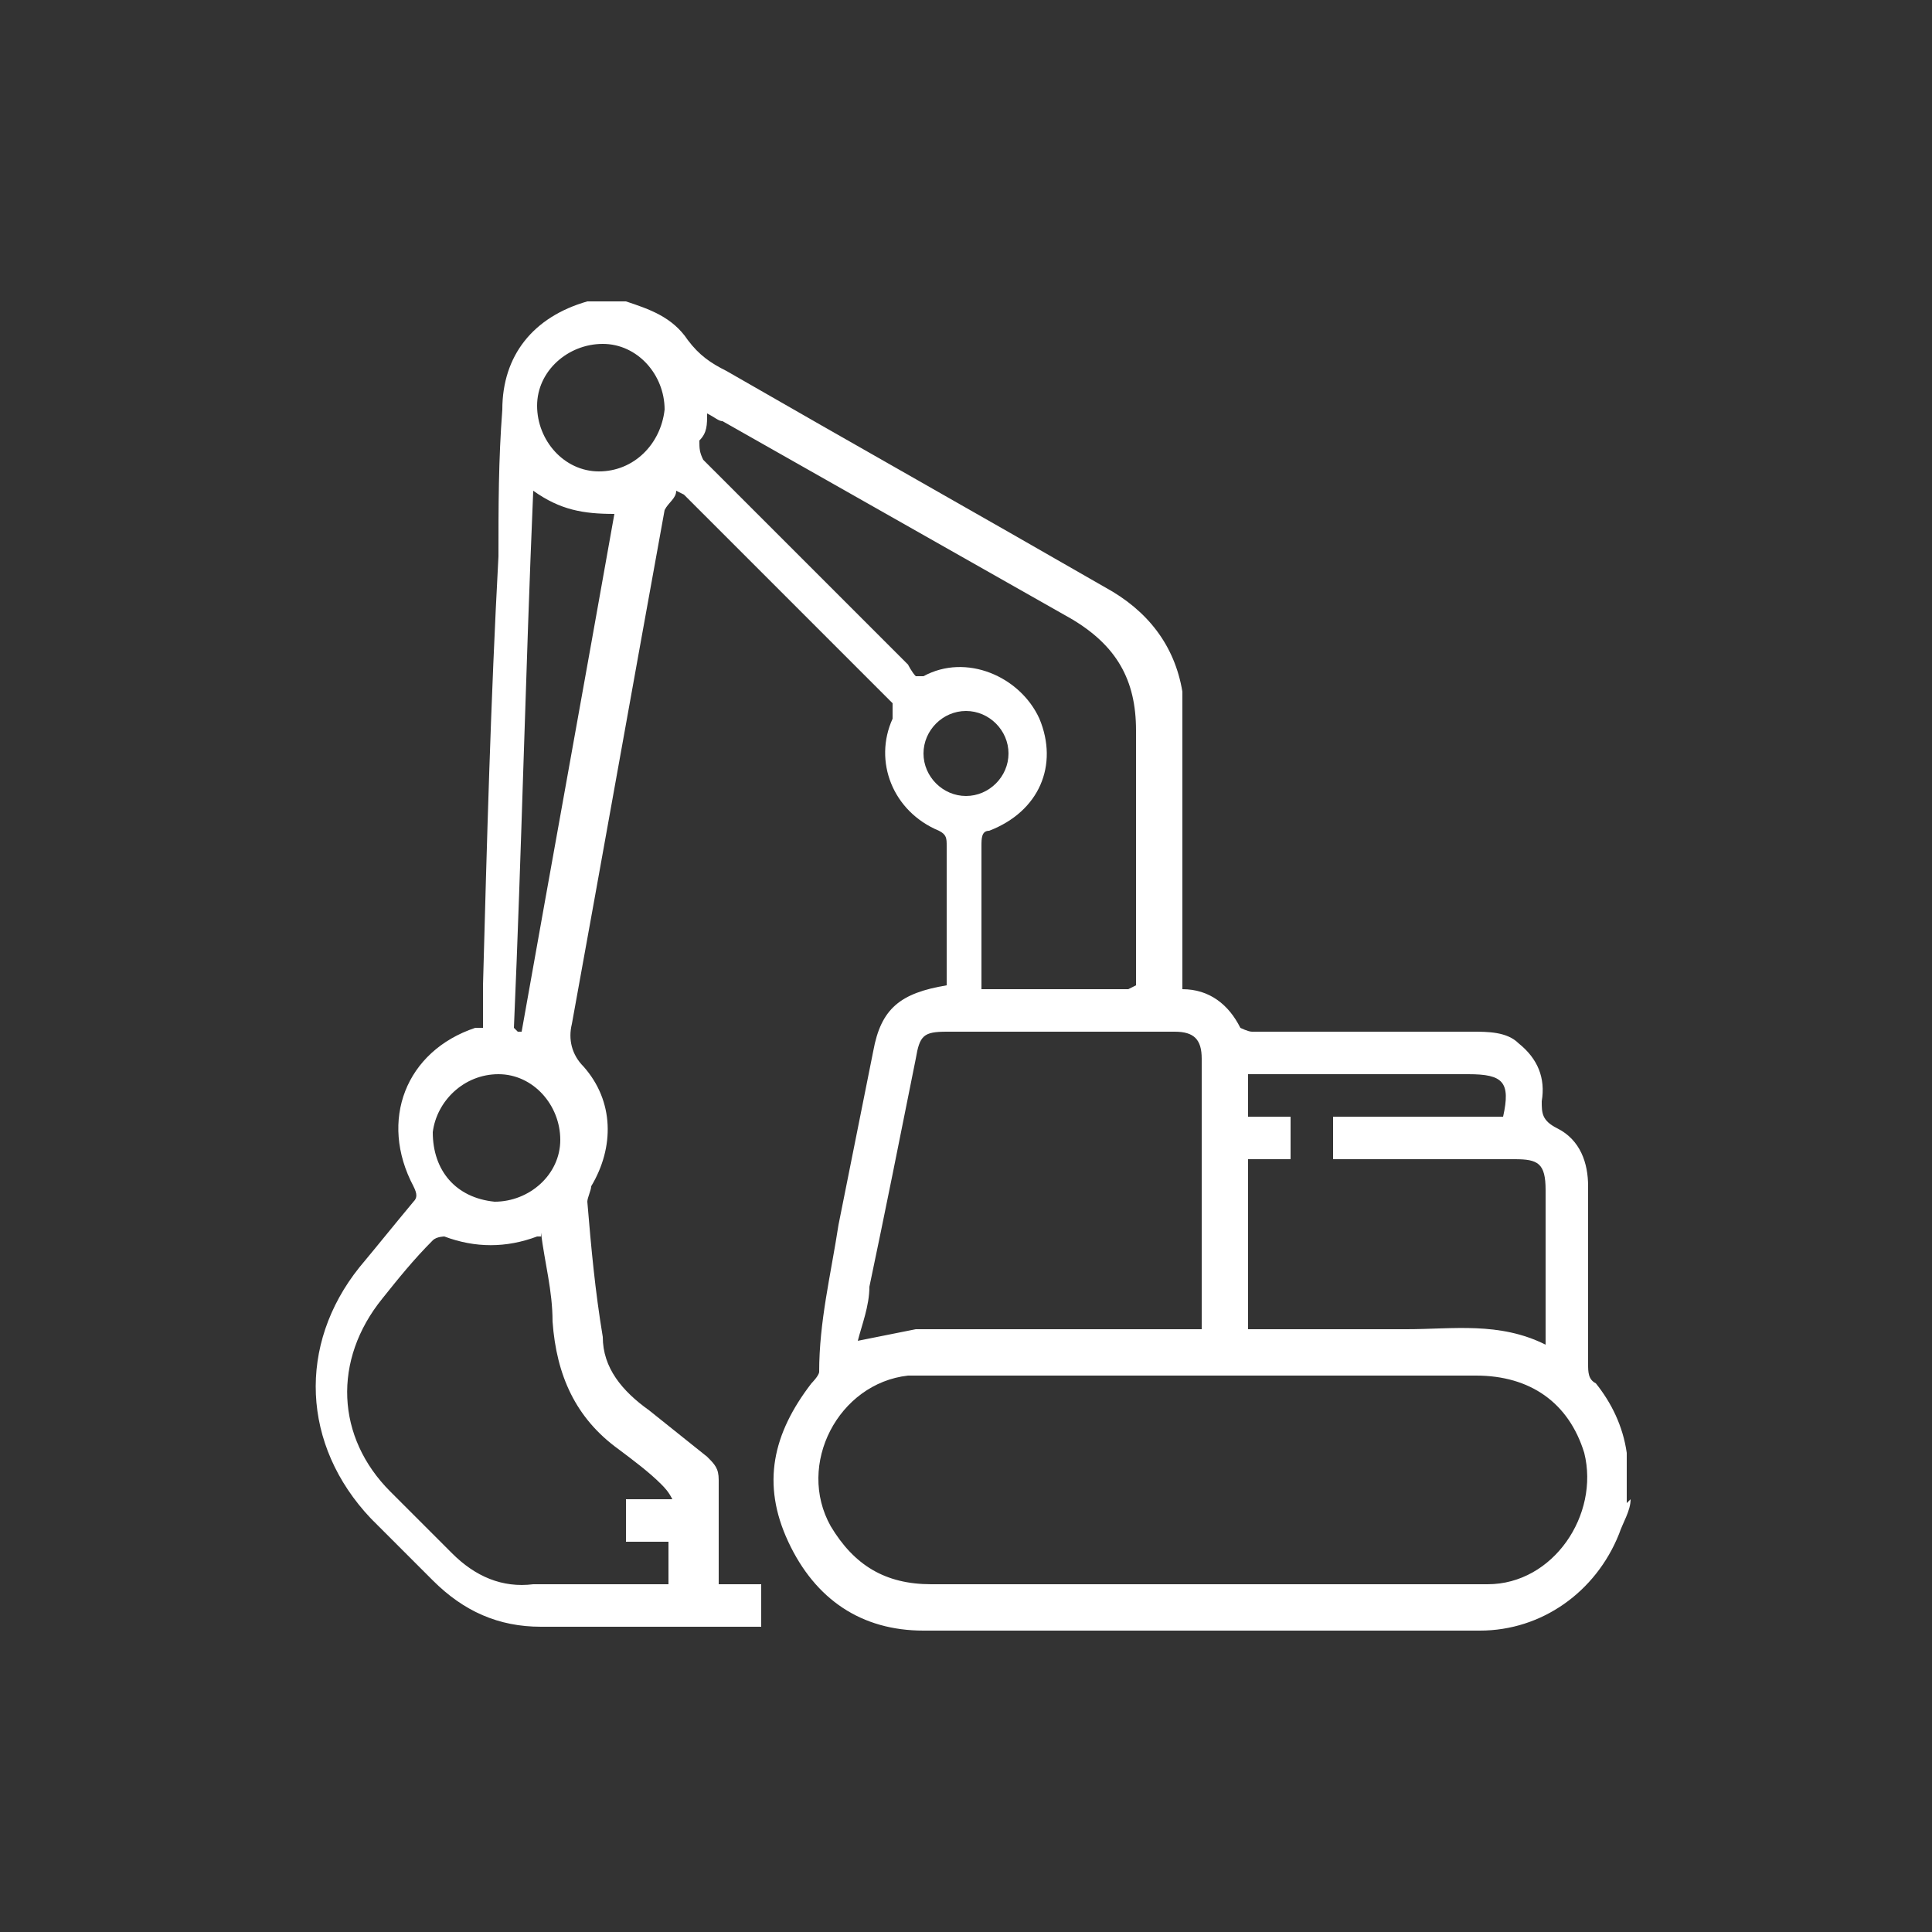 <?xml version="1.0" encoding="UTF-8"?>
<svg xmlns="http://www.w3.org/2000/svg" id="Azul_2" version="1.1" viewBox="0 0 50 50">
  <rect x="0" y="0" width="50" height="50" fill="#333333" stroke="none"/>
  <defs>
    <style>
      .st0 {
        fill: #fff;
      }
    </style>
  </defs>
  <path class="st0" d="M42.2,38.8c0,.3-.2.6-.3.9-.6,1.5-2,2.5-3.6,2.5-4.8,0-9.6,0-14.4,0-1.6,0-2.8-.8-3.5-2.3-.7-1.5-.4-2.8.6-4.1,0,0,.2-.2.2-.3,0-1.3.3-2.5.5-3.8.3-1.5.6-3,.9-4.5.2-1.1.7-1.5,1.9-1.7v-.6c0-1,0-2,0-3,0-.2,0-.3-.2-.4-1.2-.5-1.7-1.8-1.2-2.9,0-.2,0-.2,0-.4-1.8-1.8-3.6-3.6-5.4-5.4,0,0,0,0-.2-.1,0,.2-.2.3-.3.5-.8,4.4-1.6,8.9-2.4,13.3,0,0,0,0,0,0-.1.4,0,.8.3,1.1.8.9.8,2.1.2,3.1,0,.1-.1.3-.1.4.1,1.2.2,2.3.4,3.5,0,.8.5,1.4,1.2,1.9.5.4,1,.8,1.5,1.2.2.2.3.3.3.6,0,.9,0,1.7,0,2.7h1.1v1.1h-.3c-1.8,0-3.6,0-5.4,0-1.1,0-2-.4-2.8-1.2-.5-.5-1.1-1.1-1.6-1.6-1.8-1.9-1.9-4.5-.3-6.5.5-.6.9-1.1,1.4-1.7.1-.1.1-.2,0-.4-.9-1.7-.2-3.5,1.6-4.1,0,0,.1,0,.2,0,0-.4,0-.8,0-1.1.1-3.7.2-7.4.4-11.1,0-1.3,0-2.5.1-3.8,0-1.4.8-2.4,2.2-2.8,0,0,0,0,.1,0h.9c.6.2,1.2.4,1.6,1,.3.4.6.6,1,.8,3.3,1.9,6.5,3.7,9.8,5.6,1.1.6,1.8,1.5,2,2.7,0,.3,0,.7,0,1,0,2.1,0,4.2,0,6.3v.4c.7,0,1.2.4,1.5,1,0,0,.2.1.3.1,1.9,0,3.8,0,5.7,0,.4,0,.9,0,1.2.3.5.4.7.9.6,1.5,0,.3,0,.5.4.7.6.3.8.9.8,1.5,0,1.5,0,3.1,0,4.6,0,.2,0,.4.2.5.4.5.7,1.1.8,1.8,0,0,0,.1,0,.2v1.1ZM29.4,25.5v-.4c0-2.1,0-4.1,0-6.2,0-1.3-.5-2.2-1.7-2.9-3-1.7-6-3.4-9-5.1-.1,0-.2-.1-.4-.2,0,.3,0,.5-.2.7,0,.2,0,.3.1.5,1.8,1.8,3.5,3.5,5.3,5.3,0,0,.1.2.2.3.1,0,.2,0,.2,0,1.1-.6,2.5,0,3,1.1.5,1.2,0,2.4-1.3,2.9-.2,0-.2.2-.2.4,0,1.1,0,2.3,0,3.4,0,0,0,.2,0,.3h3.8ZM14,32c0,0,0,0-.1,0-.8.3-1.6.3-2.4,0,0,0-.2,0-.3.1-.5.5-.9,1-1.3,1.5-1.3,1.6-1.2,3.6.2,5,.5.5,1.1,1.1,1.6,1.6.6.6,1.3.9,2.1.8.8,0,1.6,0,2.4,0h1.1v-1.1h-1.1v-1.1h1.2c-.1-.2-.2-.3-.3-.4-.3-.3-.7-.6-1.1-.9-1.1-.8-1.6-1.9-1.7-3.3,0-.8-.2-1.5-.3-2.3M32.2,34.4h.4c1.3,0,2.5,0,3.8,0,1.2,0,2.4-.2,3.6.4v-.4c0-1.2,0-2.4,0-3.6,0-.7-.2-.8-.8-.8-1.4,0-2.9,0-4.3,0-.1,0-.3,0-.4,0v-1.1h4.4c.2-.9,0-1.1-.9-1.1-1.8,0-3.5,0-5.3,0h-.4v1.1h1.1v1.1h-1.1v4.4ZM31.1,41h0c2.5,0,4.9,0,7.4,0,1.7,0,2.9-1.8,2.5-3.4-.4-1.3-1.4-2-2.8-2-4.6,0-9.3,0-13.9,0-.3,0-.5,0-.8,0-1.8.2-2.9,2.3-2,3.9.6,1,1.4,1.5,2.6,1.5,2.3,0,4.7,0,7,0M22.2,34.7c.5-.1,1-.2,1.5-.3.5,0,1,0,1.5,0,1.8,0,3.7,0,5.5,0h.4c0,0,0-.1,0-.2,0-2.3,0-4.6,0-6.8,0-.5-.2-.7-.7-.7-2,0-3.9,0-5.9,0-.6,0-.7.1-.8.7-.4,2-.8,4-1.2,5.9,0,.5-.2,1-.3,1.4M13.4,26.7s0,0,.1,0c.8-4.5,1.6-8.9,2.4-13.4-.8,0-1.4-.1-2.1-.6-.2,4.7-.3,9.3-.5,13.9M17.2,10.6c0-.9-.7-1.7-1.6-1.7-.9,0-1.7.7-1.7,1.6,0,.9.7,1.7,1.6,1.7.9,0,1.6-.7,1.7-1.6M12.9,27.8c-.9,0-1.6.7-1.7,1.5,0,1,.6,1.7,1.6,1.8.9,0,1.7-.7,1.7-1.6,0-.9-.7-1.7-1.6-1.7M26.1,19.5c0-.6-.5-1.1-1.1-1.1-.6,0-1.1.5-1.1,1.1,0,.6.5,1.1,1.1,1.1.6,0,1.1-.5,1.1-1.1"></path>
</svg>
